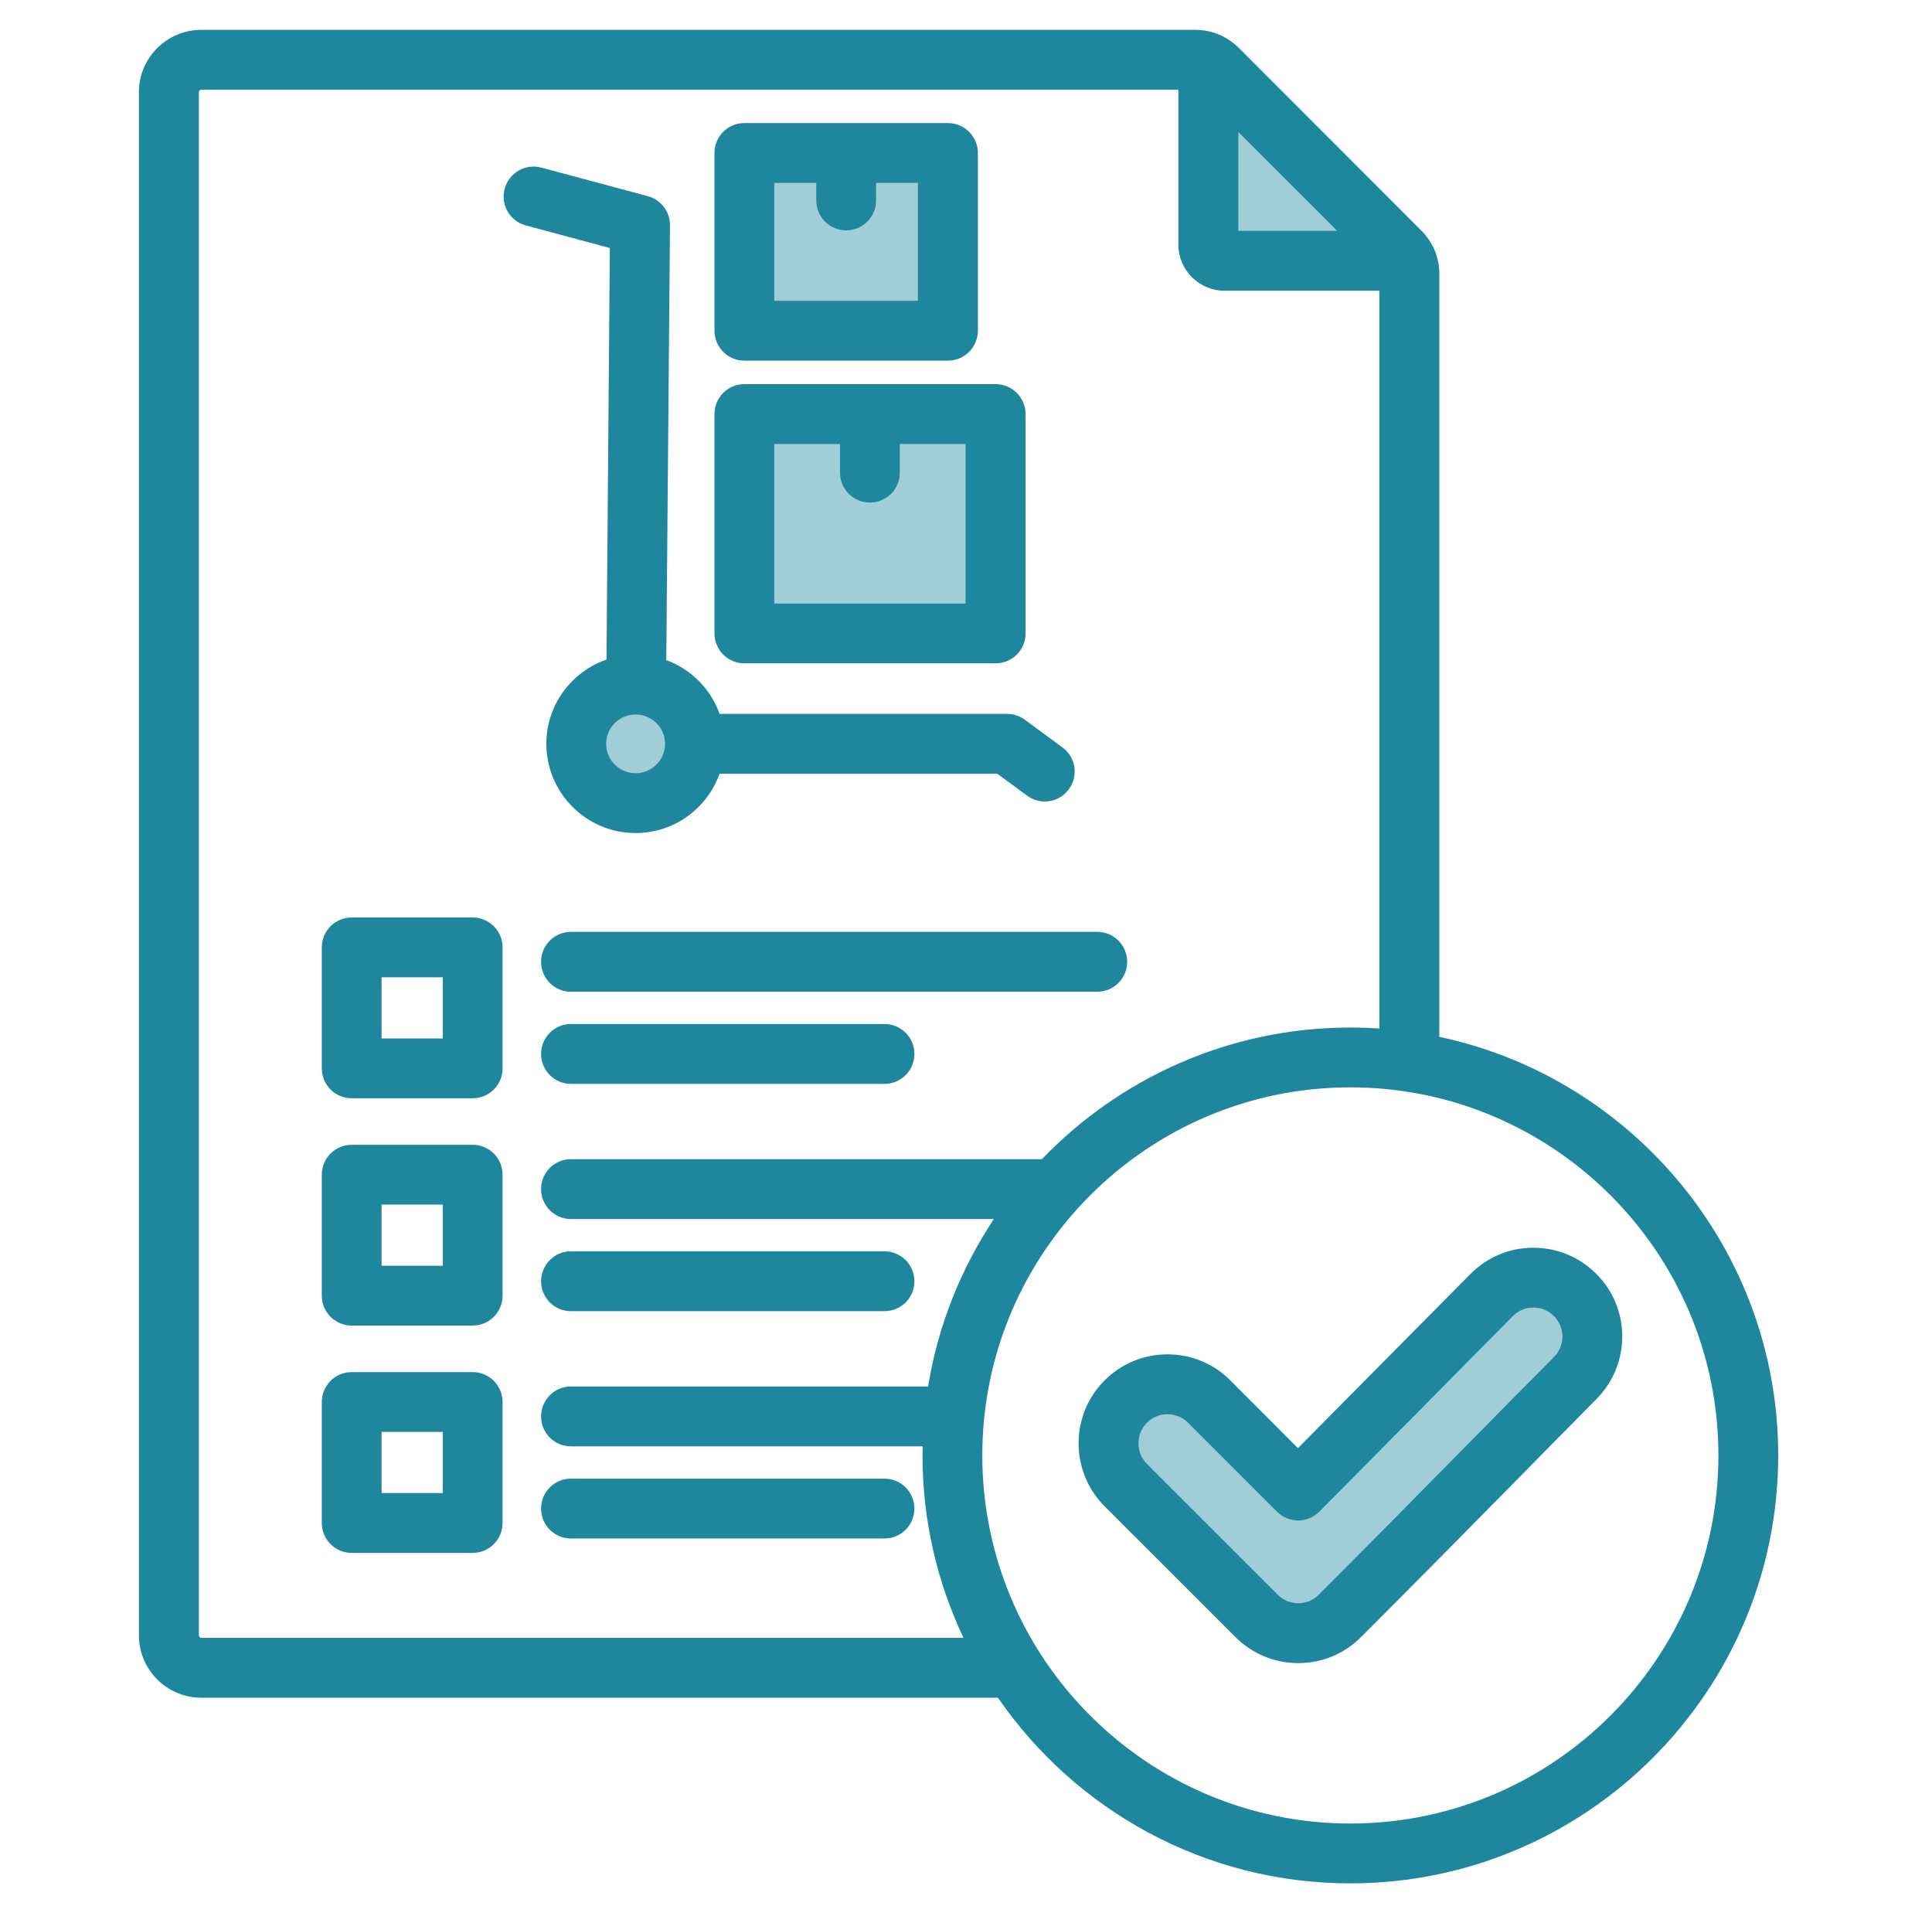 <svg width="101" height="100" viewBox="0 0 101 100" fill="none" xmlns="http://www.w3.org/2000/svg">
<path fill-rule="evenodd" clip-rule="evenodd" d="M63.76 13.043V4.541L72.26 13.043H63.76ZM80.163 67.367C80.828 67.367 81.452 67.628 81.925 68.095C82.903 69.061 82.898 70.645 81.931 71.618C80.409 73.151 78.89 74.687 77.375 76.226C74.8 78.841 72.223 81.452 69.629 84.047C69.16 84.515 68.535 84.776 67.872 84.776C67.208 84.776 66.575 84.513 66.106 84.044L59.266 77.206C58.295 76.236 58.298 74.651 59.263 73.678C59.732 73.205 60.367 72.942 61.032 72.942C61.695 72.942 62.329 73.204 62.798 73.673L67.45 78.326C67.56 78.435 67.707 78.496 67.862 78.496H67.872C68.026 78.496 68.172 78.433 68.281 78.323L78.393 68.103C78.86 67.631 79.486 67.37 80.149 67.367C80.173 67.367 80.197 67.367 80.221 67.369L80.163 67.367ZM39.5 16.697V8.583H43.65V10.475C43.65 10.801 43.91 11.063 44.236 11.063C44.562 11.063 44.822 10.801 44.822 10.475V8.583H48.964V16.697H39.5ZM45.477 25.291C45.802 25.291 46.063 25.031 46.063 24.706V22.231H51.455V32.522H39.5V22.231H44.891V24.706C44.891 25.031 45.153 25.291 45.477 25.291ZM35.744 38.877C35.744 40.268 34.612 41.391 33.223 41.391C31.837 41.391 30.711 40.263 30.711 38.877C30.711 37.493 31.84 36.37 33.223 36.37C34.61 36.37 35.744 37.487 35.744 38.877Z" fill="#A1CDD6"/>
<path fill-rule="evenodd" clip-rule="evenodd" d="M81.239 68.79C80.945 68.502 80.568 68.344 80.163 68.344C80.163 68.344 80.163 68.344 80.154 68.344C79.749 68.346 79.373 68.504 79.088 68.79L68.975 79.01C68.681 79.305 68.285 79.473 67.872 79.473C67.863 79.473 67.863 79.473 67.863 79.473C67.449 79.473 67.054 79.308 66.76 79.016L62.108 74.364C61.823 74.077 61.437 73.919 61.032 73.919C60.628 73.919 60.242 74.077 59.957 74.365C59.368 74.957 59.368 75.925 59.957 76.516L66.796 83.353C67.081 83.641 67.467 83.799 67.872 83.799C68.276 83.799 68.653 83.641 68.938 83.356C71.531 80.764 74.151 78.11 76.679 75.541C78.196 74.002 79.713 72.463 81.239 70.93C81.827 70.334 81.827 69.374 81.239 68.79ZM83.454 73.131C81.938 74.664 80.421 76.201 78.913 77.739C76.376 80.309 73.755 82.968 71.154 85.565C70.281 86.442 69.122 86.926 67.881 86.928C67.872 86.928 67.872 86.928 67.872 86.928C66.631 86.928 65.463 86.444 64.581 85.565L57.741 78.727C55.939 76.918 55.93 73.971 57.741 72.155C58.624 71.274 59.791 70.79 61.032 70.79H61.041C62.282 70.791 63.45 71.276 64.323 72.155L67.853 75.692L76.872 66.588C77.745 65.708 78.904 65.221 80.145 65.218H80.163C81.395 65.218 82.562 65.698 83.436 66.569C85.256 68.366 85.265 71.311 83.454 73.131ZM89.834 76.071C89.834 86.682 81.202 95.313 70.593 95.313C59.984 95.313 51.352 86.682 51.352 76.071C51.352 65.466 59.984 56.834 70.593 56.834C81.202 56.834 89.834 65.466 89.834 76.071ZM50.368 85.608H10.525C10.452 85.608 10.396 85.545 10.396 85.477V4.817C10.396 4.75 10.452 4.688 10.525 4.688H61.602V12.783C61.602 14.114 62.687 15.196 64.02 15.196H72.11V53.76C71.614 53.725 71.108 53.708 70.593 53.708C64.268 53.708 58.541 56.35 54.468 60.589H29.84C28.985 60.589 28.286 61.289 28.286 62.153C28.286 63.017 28.985 63.717 29.84 63.717H51.958C50.239 66.307 49.035 69.276 48.52 72.469H29.84C28.985 72.469 28.286 73.171 28.286 74.034C28.286 74.897 28.985 75.598 29.84 75.598H48.235C48.235 75.757 48.226 75.913 48.226 76.071C48.226 79.481 48.998 82.713 50.368 85.608ZM64.737 6.899V12.066H69.904L64.737 6.899ZM92.96 76.071C92.96 88.407 82.93 98.441 70.593 98.441C62.954 98.441 56.206 94.594 52.17 88.737H10.525C8.723 88.737 7.262 87.273 7.262 85.477V4.817C7.262 3.022 8.723 1.559 10.525 1.559H62.466C63.349 1.559 64.149 1.891 64.774 2.516L74.279 12.028C74.914 12.653 75.245 13.452 75.245 14.334V54.194C85.348 56.338 92.96 65.332 92.96 76.071ZM40.476 15.721H47.987V9.559H45.799V10.475C45.799 11.34 45.101 12.04 44.236 12.04C43.372 12.04 42.673 11.34 42.673 10.475V9.559H40.476V15.721ZM37.351 17.285C37.351 18.149 38.049 18.85 38.913 18.85H49.559C50.414 18.85 51.122 18.149 51.122 17.285V7.997C51.122 7.132 50.414 6.432 49.559 6.432H38.913C38.049 6.432 37.351 7.132 37.351 7.997V17.285ZM40.476 31.546H50.478V23.207H47.04V24.706C47.04 25.569 46.342 26.268 45.477 26.268C44.613 26.268 43.914 25.569 43.914 24.706V23.207H40.476L40.476 31.546ZM37.351 33.108C37.351 33.973 38.049 34.672 38.913 34.672H52.041C52.915 34.672 53.613 33.973 53.613 33.108V21.643C53.613 20.779 52.915 20.078 52.041 20.078H38.913C38.049 20.078 37.351 20.779 37.351 21.643V33.108ZM34.767 38.877C34.767 38.033 34.078 37.346 33.223 37.346C32.377 37.346 31.688 38.033 31.688 38.877C31.688 39.725 32.377 40.414 33.223 40.414C34.078 40.414 34.767 39.725 34.767 38.877ZM31.881 12.963L31.706 34.475C29.877 35.108 28.562 36.842 28.562 38.877C28.562 41.449 30.658 43.542 33.223 43.542C35.255 43.542 36.974 42.246 37.617 40.442H52.133L53.696 41.588C53.972 41.793 54.294 41.894 54.616 41.894C55.103 41.894 55.572 41.672 55.875 41.255C56.39 40.559 56.243 39.581 55.544 39.069L53.577 37.618C53.31 37.42 52.979 37.313 52.648 37.313H37.618C37.158 36.014 36.128 34.977 34.832 34.502L35.025 11.78C35.034 11.067 34.556 10.44 33.867 10.254L28.296 8.76C27.468 8.537 26.604 9.031 26.383 9.865C26.154 10.699 26.65 11.557 27.486 11.781L31.881 12.963ZM23.147 74.844H19.948V78.039H23.147V74.844ZM26.273 73.282C26.273 72.417 25.574 71.717 24.71 71.717H18.385C17.521 71.717 16.823 72.417 16.823 73.282V79.604C16.823 80.467 17.521 81.168 18.385 81.168H24.71C25.574 81.168 26.273 80.467 26.273 79.604V73.282ZM46.24 77.287H29.84C28.985 77.287 28.286 77.987 28.286 78.85C28.286 79.715 28.985 80.415 29.84 80.415H46.24C47.105 80.415 47.803 79.715 47.803 78.85C47.803 77.987 47.105 77.287 46.24 77.287ZM23.147 62.963H19.948V66.159H23.147V62.963ZM26.273 61.401C26.273 60.535 25.574 59.837 24.71 59.837H18.385C17.521 59.837 16.823 60.535 16.823 61.401V67.723C16.823 68.587 17.521 69.285 18.385 69.285H24.71C25.574 69.285 26.273 68.587 26.273 67.723V61.401ZM29.84 68.533H46.24C47.105 68.533 47.803 67.833 47.803 66.969C47.803 66.106 47.105 65.405 46.24 65.405H29.84C28.985 65.405 28.286 66.106 28.286 66.969C28.286 67.833 28.985 68.533 29.84 68.533ZM23.147 51.082H19.948V54.278H23.147V51.082ZM26.273 49.518C26.273 48.655 25.574 47.956 24.71 47.956H18.385C17.521 47.956 16.823 48.655 16.823 49.518V55.842C16.823 56.706 17.521 57.405 18.385 57.405H24.71C25.574 57.405 26.273 56.706 26.273 55.842V49.518ZM46.24 53.524H29.84C28.985 53.524 28.286 54.225 28.286 55.088C28.286 55.952 28.985 56.653 29.84 56.653H46.24C47.105 56.653 47.803 55.952 47.803 55.088C47.803 54.225 47.105 53.524 46.24 53.524ZM29.84 48.707C28.985 48.707 28.286 49.409 28.286 50.272C28.286 51.135 28.985 51.837 29.84 51.837H57.364C58.228 51.837 58.927 51.135 58.927 50.272C58.927 49.409 58.228 48.707 57.364 48.707H29.84Z" fill="#1E879E"/>
</svg>
